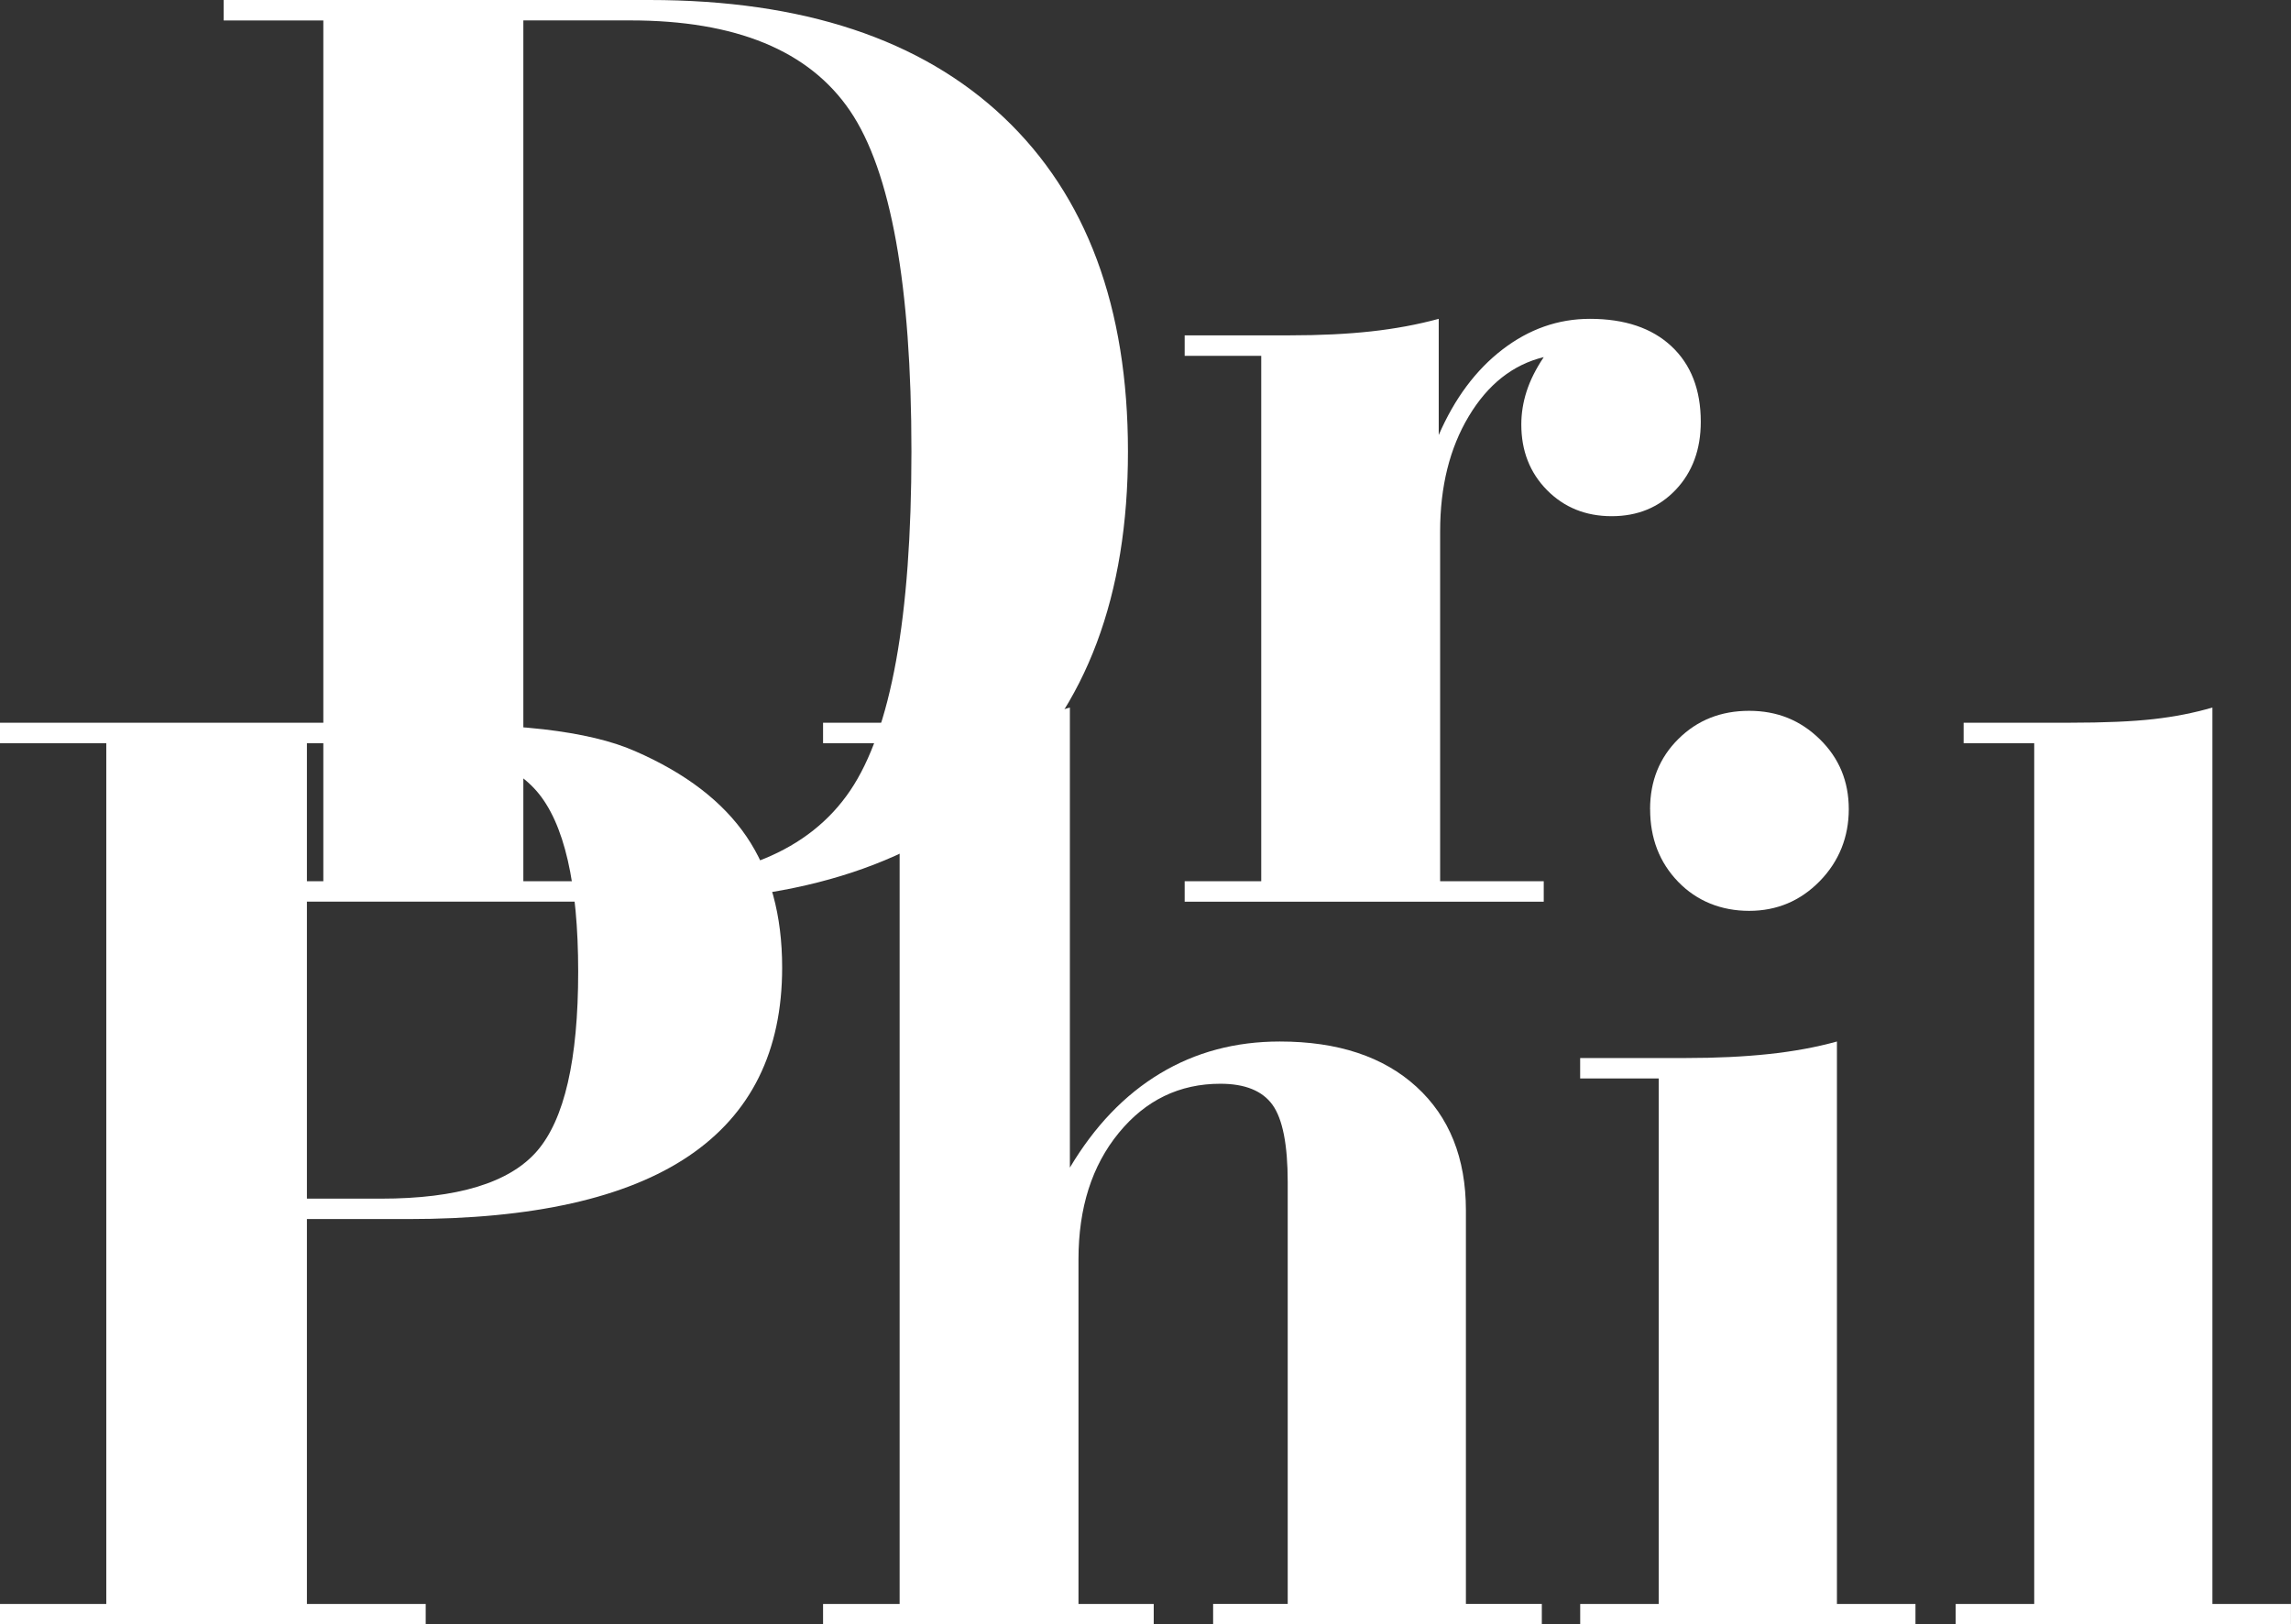 <?xml version="1.0" encoding="UTF-8"?>
<svg id="Layer_2" data-name="Layer 2" xmlns="http://www.w3.org/2000/svg" viewBox="0 0 487.14 345.37">
  <rect x="0" y="0" width="487.14" height="345.37" fill="#333333" stroke="none"/>
  <defs>
    <style>
      .cls-1 {
        fill: #fff;
      }
    </style>
  </defs>
  <g id="Layer_1-2" data-name="Layer 1">
    <g>
      <g>
        <path class="cls-1" d="m47.56,191.71v-4.35h21.19V4.35h-21.19V0h90.52c32.65,0,57.77,8.33,75.37,24.98,17.59,16.65,26.39,40.33,26.39,71.01s-8.84,54.2-26.53,70.8c-17.68,16.61-42.76,24.91-75.23,24.91H47.56Zm63.72-4.35h22.74c22.46,0,38.03-6.41,46.73-19.23,8.7-12.82,13.05-36.86,13.05-72.14s-4.35-59.6-13.05-72.42c-8.7-12.82-24.28-19.23-46.73-19.23h-22.74v183.01Z"/>
        <path class="cls-1" d="m268.18,75.65h-16.28v-4.35h22.31c6.46,0,12.23-.28,17.33-.84,5.1-.56,9.89-1.45,14.38-2.67v24.7c3.37-7.76,7.88-13.82,13.54-18.17,5.66-4.35,11.86-6.53,18.6-6.53,7.39,0,13.17,1.94,17.33,5.82,4.16,3.88,6.25,9.24,6.25,16.07,0,5.89-1.78,10.71-5.33,14.46-3.56,3.74-8.09,5.61-13.61,5.61s-10.1-1.85-13.75-5.54c-3.65-3.7-5.47-8.35-5.47-13.96,0-2.34.37-4.68,1.12-7.02.75-2.34,1.96-4.77,3.65-7.3-6.55,1.59-11.86,5.78-15.93,12.56-4.07,6.78-6.1,14.95-6.1,24.49v74.38h22.03v4.35h-76.35v-4.35h16.28v-111.72Z"/>
        <path class="cls-1" d="m351.41,172.2c0-5.8,2.01-10.71,6.04-14.74,4.02-4.02,8.89-6.04,14.6-6.04s10.71,2.01,14.74,6.04c4.02,4.02,6.04,8.94,6.04,14.74s-1.99,10.85-5.96,14.88c-3.98,4.02-8.91,6.04-14.81,6.04s-10.69-2.01-14.67-6.04c-3.98-4.02-5.96-8.98-5.96-14.88Z"/>
      </g>
      <g>
        <path class="cls-1" d="m65.26,341.02h25.26v4.35H0v-4.35h22.6v-183.01H0v-4.35h77.33c17.4,0,30.15.47,38.24,1.4,8.09.94,14.57,2.48,19.44,4.63,10.76,4.68,18.67,10.74,23.72,18.17,5.05,7.44,7.58,16.73,7.58,27.86,0,17.78-6.62,31.13-19.86,40.07-13.24,8.94-33.15,13.4-59.72,13.4h-21.47v81.82Zm0-86.17h15.72c16.28,0,27.34-3.37,33.19-10.1,5.85-6.74,8.77-19.46,8.77-38.17s-2.95-31.6-8.84-38.39c-5.89-6.78-16.94-10.17-33.12-10.17h-15.72v96.84Z"/>
        <path class="cls-1" d="m229.32,341.02h16v4.35h-70.31v-4.35h16.28v-183.01h-16.28v-4.35h22.31c7.48,0,13.45-.26,17.89-.77,4.44-.51,8.54-1.33,12.28-2.46v97.82c5.24-8.79,11.62-15.46,19.16-20,7.53-4.54,16.02-6.81,25.47-6.81,12.35,0,22.03,3.21,29.05,9.61,7.02,6.41,10.53,15.18,10.53,26.31v83.65h16.14v4.35h-69.89v-4.35h15.86v-89.68c0-7.95-1.08-13.42-3.23-16.42-2.15-2.99-5.85-4.49-11.09-4.49-8.7,0-15.91,3.49-21.61,10.46-5.71,6.97-8.56,15.93-8.56,26.88v73.26Z"/>
        <path class="cls-1" d="m352.69,229.3h-16.7v-4.35h22.46c6.46,0,12.33-.28,17.61-.84,5.29-.56,10.13-1.45,14.53-2.67v119.58h16.7v4.35h-71.29v-4.35h16.7v-111.72Zm-1.83-57.26c0-5.99,2.01-10.97,6.04-14.95,4.02-3.98,9.03-5.96,15.02-5.96s10.9,2.01,15.02,6.03c4.12,4.02,6.17,8.98,6.17,14.88s-2.06,11.09-6.17,15.3c-4.12,4.21-9.12,6.32-15.02,6.32s-11.11-2.06-15.09-6.18c-3.98-4.12-5.96-9.26-5.96-15.44Z"/>
        <path class="cls-1" d="m432.55,158.01h-15.02v-4.35h22.45c7.48,0,13.47-.26,17.96-.77,4.49-.51,8.65-1.33,12.49-2.46v190.59h16.7v4.35h-71.29v-4.35h16.7v-183.01Z"/>
      </g>
    </g>
  </g>
</svg>